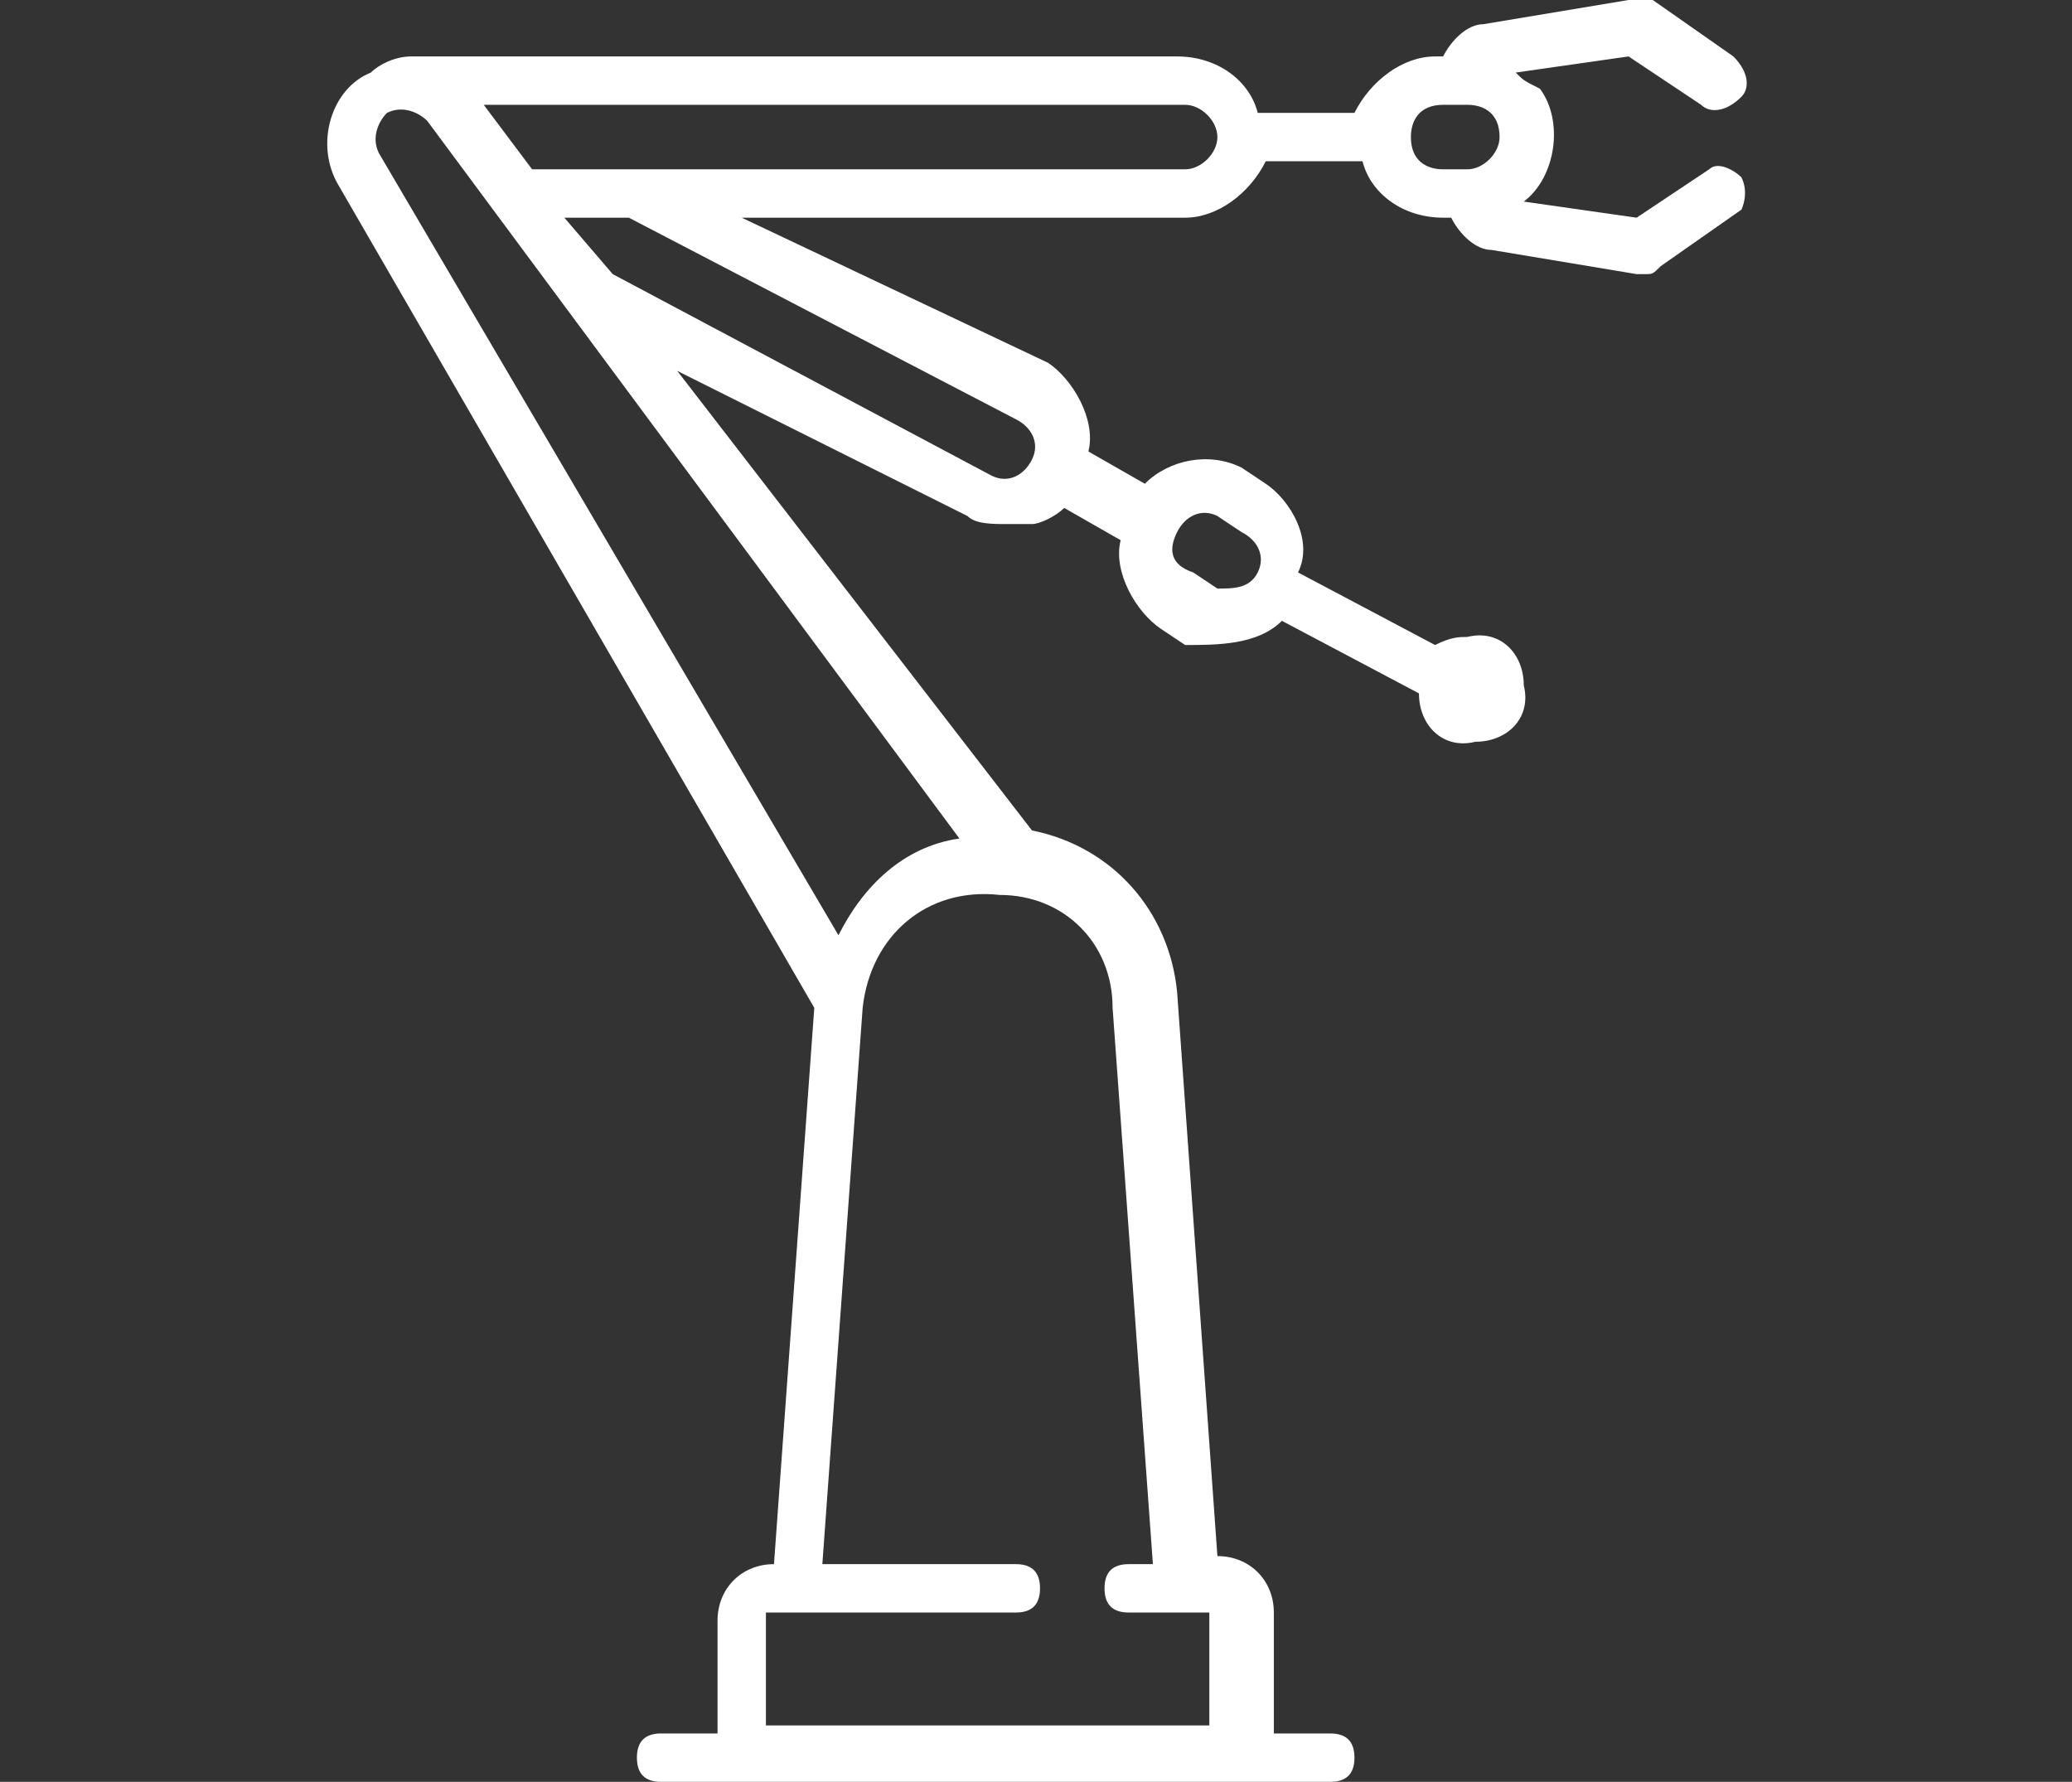 <?xml version="1.0" encoding="utf-8"?>
<!-- Generator: Adobe Illustrator 24.2.3, SVG Export Plug-In . SVG Version: 6.00 Build 0)  -->
<svg version="1.1" id="Group_182" xmlns="http://www.w3.org/2000/svg" xmlns:xlink="http://www.w3.org/1999/xlink" x="0px" y="0px"
	 viewBox="0 0 25.7 22.1" style="enable-background:new 0 0 25.7 22.1;" xml:space="preserve">
<rect x="0" y="0" width="25.7" height="22.1" fill="#333333" stroke="none"/>
<style type="text/css">
	.st0{fill:#FFFFFF;}
</style>
<g id="Group_53" transform="translate(0)">
	<path id="Path_2260" class="st0" d="M21.6,2.2c-0.1-0.1-0.3-0.2-0.4-0.1l-0.9,0.6l-1.4-0.2c0.4-0.3,0.5-1,0.2-1.4
		C18.9,1,18.9,1,18.8,0.9l1.4-0.2l0.9,0.6c0.1,0.1,0.3,0.1,0.5-0.1c0.1-0.1,0.1-0.3-0.1-0.5l0,0l-1-0.7c-0.1,0-0.2,0-0.3,0l-1.8,0.3
		c-0.2,0-0.4,0.2-0.5,0.4h-0.1c-0.4,0-0.8,0.3-1,0.7h-1.2c-0.1-0.4-0.5-0.7-1-0.7H5.1c-0.2,0-0.4,0.1-0.5,0.2
		C4.1,1.1,3.9,1.8,4.2,2.3l5.9,10.2l-0.5,6.9l0,0c-0.4,0-0.7,0.3-0.7,0.7v1.4H8.2c-0.2,0-0.3,0.1-0.3,0.3c0,0.2,0.1,0.3,0.3,0.3l0,0
		h8.3c0.2,0,0.3-0.1,0.3-0.3c0-0.2-0.1-0.3-0.3-0.3l0,0h-0.7V20c0-0.4-0.3-0.7-0.7-0.7l0,0l-0.5-7c-0.1-1-0.8-1.8-1.8-2L8.4,4.6
		L12,6.4c0.1,0.1,0.3,0.1,0.5,0.1c0.1,0,0.2,0,0.3,0s0.3-0.1,0.4-0.2l0.7,0.4c-0.1,0.4,0.2,0.9,0.5,1.1L14.7,8c0.4,0,0.9,0,1.2-0.3
		l1.7,0.9c0,0.4,0.3,0.7,0.7,0.6c0.4,0,0.7-0.3,0.6-0.7c0-0.4-0.3-0.7-0.7-0.6c-0.1,0-0.2,0-0.4,0.1l-1.7-0.9
		C16.3,6.7,16,6.2,15.7,6l-0.3-0.2C15,5.6,14.5,5.7,14.2,6l-0.7-0.4c0.1-0.4-0.2-0.9-0.5-1.1L9.2,2.7h5.5c0.4,0,0.8-0.3,1-0.7h1.2
		c0.1,0.4,0.5,0.7,1,0.7H18c0.1,0.2,0.3,0.4,0.5,0.4l1.8,0.3c0,0,0,0,0.1,0s0.1,0,0.2-0.1l1-0.7C21.6,2.6,21.7,2.4,21.6,2.2
		L21.6,2.2z M14.6,6.6c0.1-0.2,0.3-0.3,0.5-0.2l0,0l0.3,0.2c0.2,0.1,0.3,0.3,0.2,0.5s-0.3,0.2-0.5,0.2l-0.3-0.2
		C14.5,7,14.5,6.8,14.6,6.6L14.6,6.6L14.6,6.6z M13.8,12.5l0.5,6.9H14c-0.2,0-0.3,0.1-0.3,0.3c0,0.2,0.1,0.3,0.3,0.3l0,0h1l0,0v1.4
		H9.5V20l0,0h3.1c0.2,0,0.3-0.1,0.3-0.3c0-0.2-0.1-0.3-0.3-0.3h-2.4l0.5-6.9c0.1-0.9,0.8-1.5,1.7-1.4C13.2,11.1,13.8,11.7,13.8,12.5
		L13.8,12.5z M11.9,10.4c-0.7,0.1-1.2,0.6-1.5,1.2L4.7,1.9c-0.1-0.2,0-0.4,0.1-0.5c0.2-0.1,0.4,0,0.5,0.1L11.9,10.4z M12.6,5.2
		c0.2,0.1,0.3,0.3,0.2,0.5S12.5,6,12.3,5.9l0,0L7.6,3.4L7,2.7h0.8L12.6,5.2z M14.7,2.1H6.6L6,1.3h8.7c0.2,0,0.4,0.2,0.4,0.4
		C15.1,1.9,14.9,2.1,14.7,2.1z M18.2,2.1h-0.3c-0.2,0-0.4-0.1-0.4-0.4c0-0.2,0.1-0.4,0.4-0.4l0,0h0.3c0.2,0,0.4,0.1,0.4,0.4
		C18.6,1.9,18.4,2.1,18.2,2.1L18.2,2.1z"/>
</g>
</svg>
